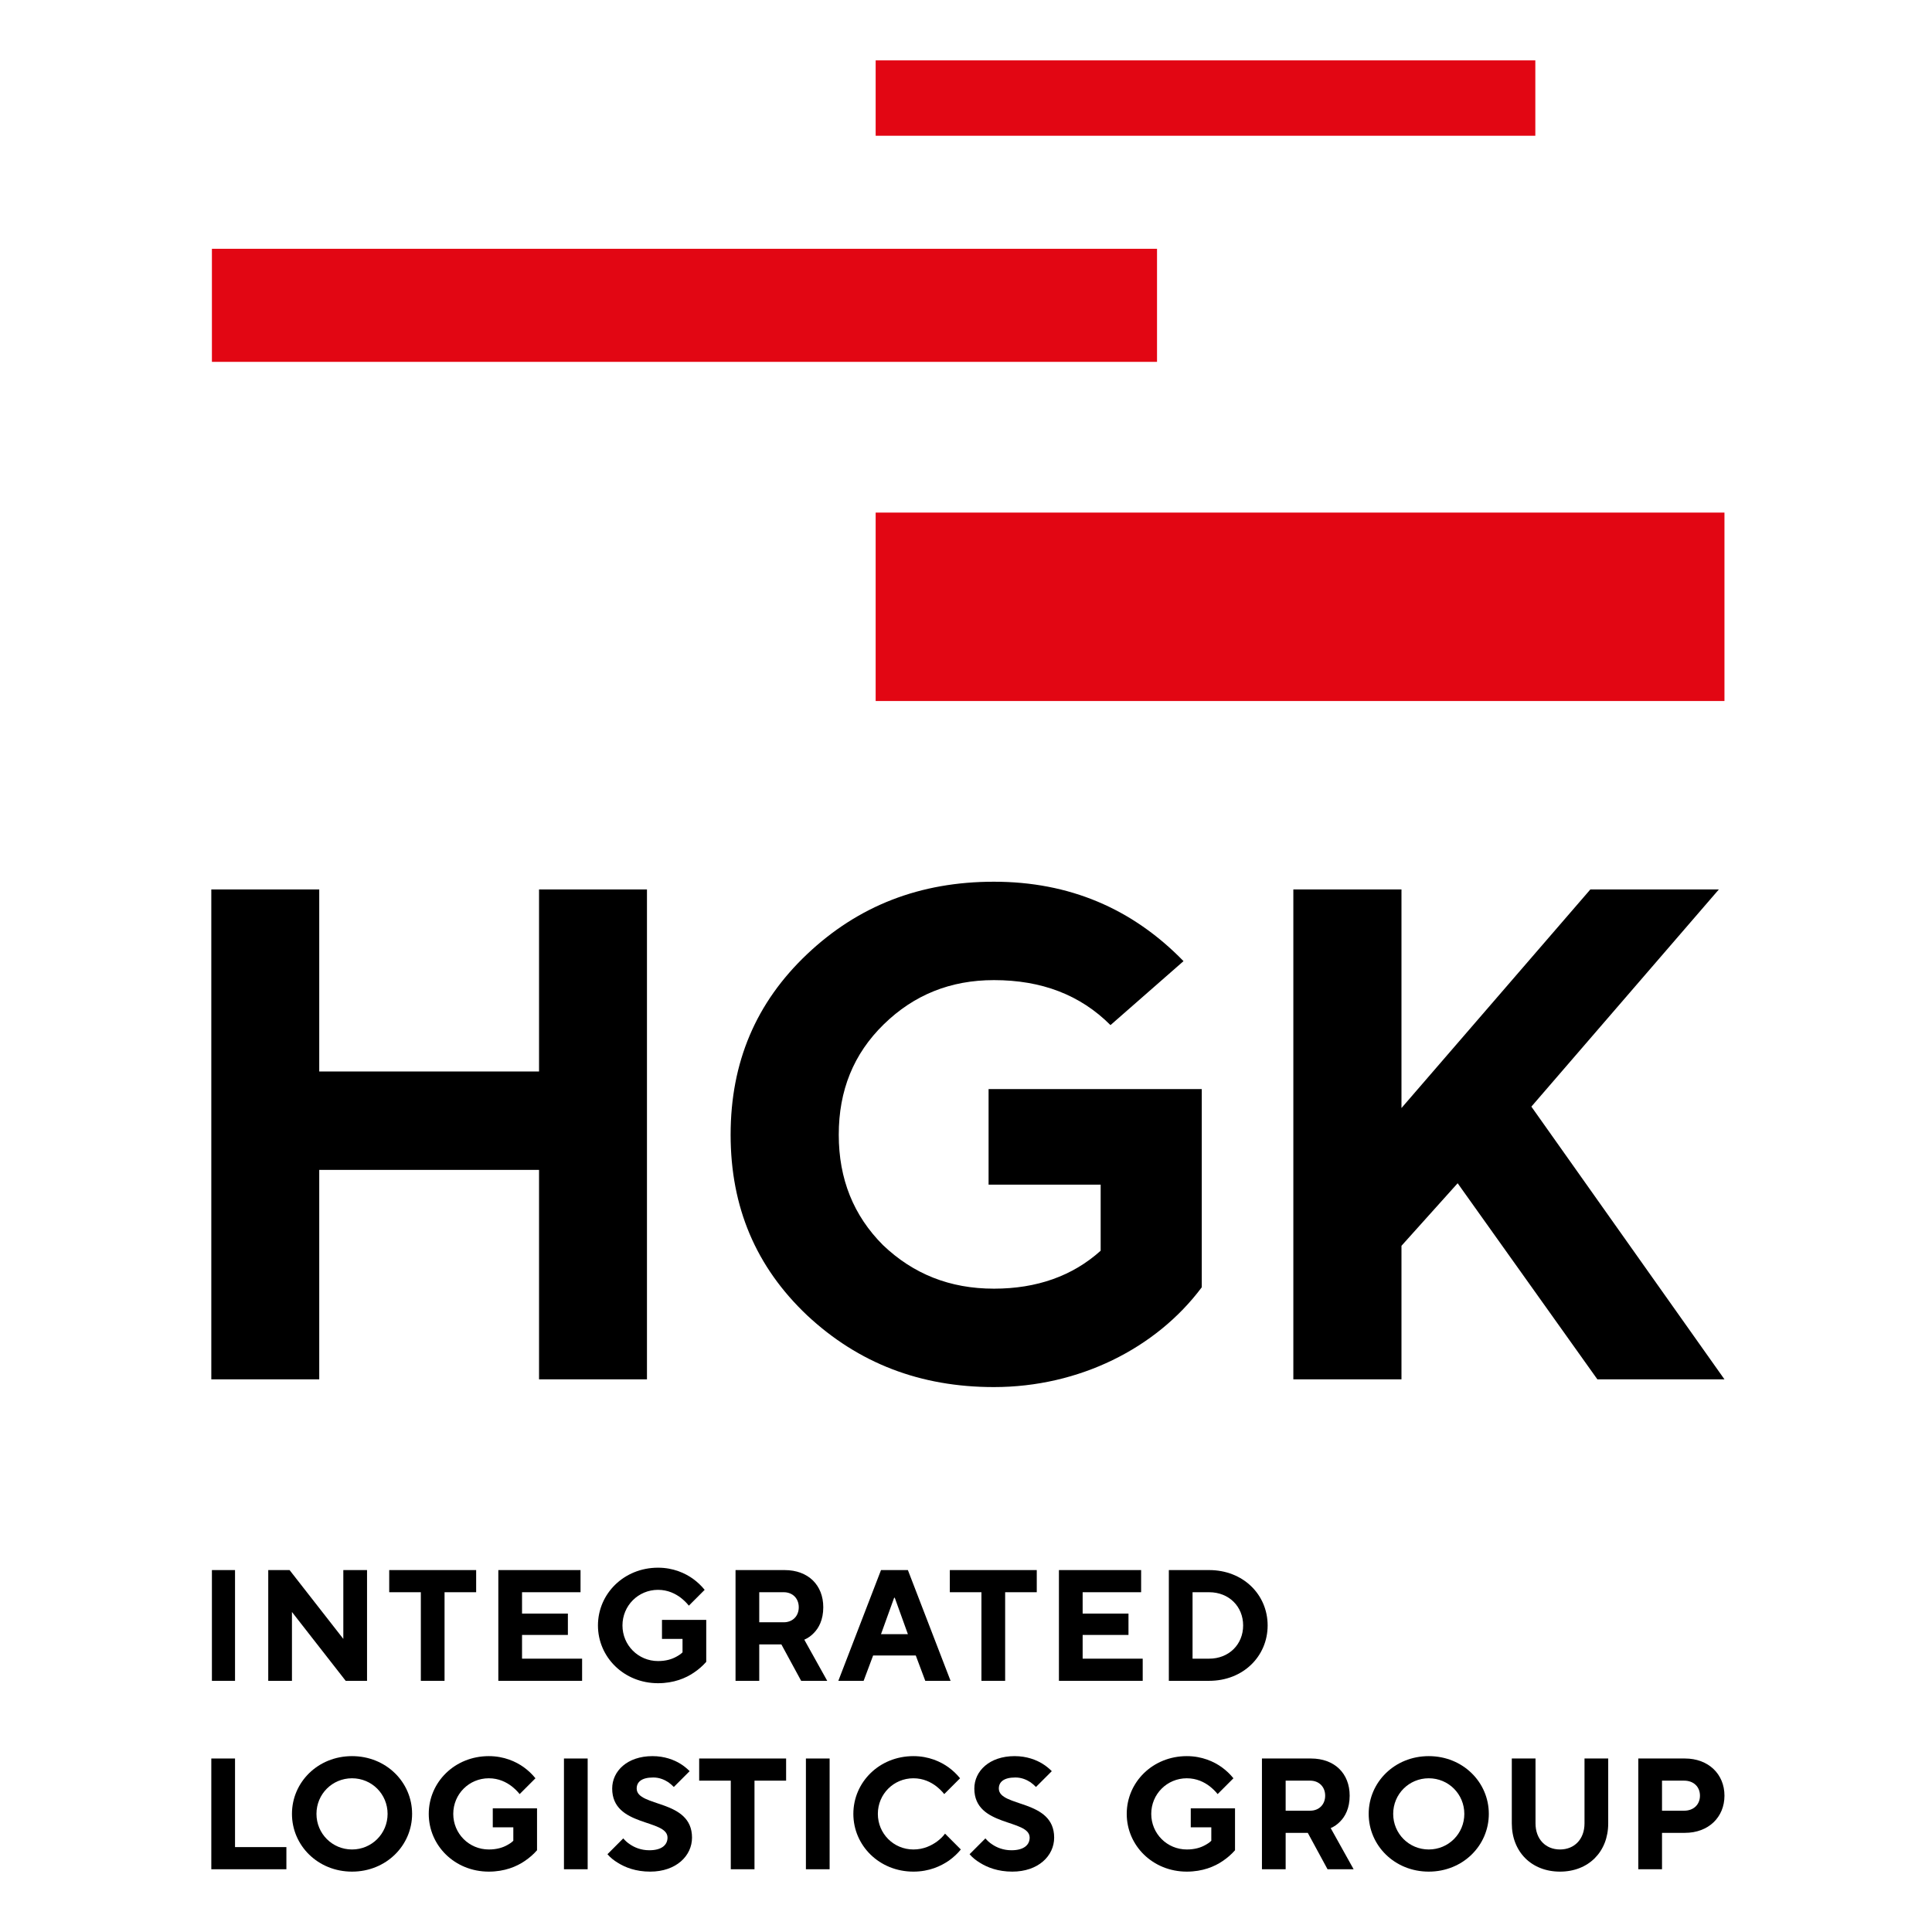 <?xml version="1.0" encoding="UTF-8"?>
<svg width="512px" height="512px" viewBox="0 0 512 512" version="1.1" xmlns="http://www.w3.org/2000/svg" xmlns:xlink="http://www.w3.org/1999/xlink">
    <title>icon.svg</title>
    <g id="icon.svg" stroke="none" stroke-width="1" fill="none" fill-rule="evenodd">
        <rect fill="#FFFFFF" x="0" y="0" width="512" height="512"></rect>
        <g id="HGK_ILG_16-54mm-CMYK-print" transform="translate(56, 16)">
            <polygon id="Fill-1" fill="#000000" points="0.159 429.436 6.284 429.436 6.284 400.086 0.159 400.086"></polygon>
            <polyline id="Fill-4" fill="#000000" points="15.087 400.086 20.742 400.086 34.983 418.324 34.983 400.086 41.269 400.086 41.269 429.436 35.612 429.436 21.371 411.195 21.371 429.436 15.087 429.436 15.087 400.086"></polyline>
            <polyline id="Fill-5" fill="#000000" points="55.526 405.956 47.147 405.956 47.147 400.086 70.186 400.086 70.186 405.956 61.81 405.956 61.81 429.436 55.526 429.436 55.526 405.956"></polyline>
            <polyline id="Fill-6" fill="#000000" points="76.062 400.086 97.846 400.086 97.846 405.956 82.345 405.956 82.345 411.614 94.494 411.614 94.494 417.275 82.345 417.275 82.345 423.565 98.263 423.565 98.263 429.436 76.062 429.436 76.062 400.086"></polyline>
            <path d="M119.432,413.292 L131.161,413.292 L131.161,424.404 C130.238,425.453 129.148,426.419 127.893,427.256 C125.758,428.724 122.572,430.068 118.384,430.068 C109.337,430.068 102.464,423.146 102.464,414.761 C102.464,406.373 109.337,399.454 118.384,399.454 C122.448,399.454 125.588,400.922 127.641,402.391 C128.856,403.272 129.861,404.236 130.742,405.324 L126.551,409.517 C125.925,408.723 125.212,408.051 124.416,407.422 C123.034,406.373 121.023,405.324 118.384,405.324 C113.148,405.324 108.96,409.517 108.96,414.761 C108.96,420.002 113.148,424.197 118.384,424.197 C120.522,424.197 122.068,423.69 123.201,423.063 C123.83,422.729 124.416,422.349 124.877,421.89 L124.877,418.324 L119.432,418.324 L119.432,413.292" id="Fill-7" fill="#000000"></path>
            <path d="M151.702,413.922 C154.049,413.922 155.68,412.286 155.68,409.939 C155.68,407.589 154.049,405.956 151.702,405.956 L145.208,405.956 L145.208,413.922 L151.702,413.922 Z M138.925,400.086 L151.911,400.086 C158.195,400.086 162.176,404.069 162.176,409.939 C162.176,413.292 160.961,415.475 159.662,416.773 C158.948,417.527 158.11,418.117 157.147,418.534 L163.221,429.436 L156.312,429.436 L151.076,419.792 L145.208,419.792 L145.208,429.436 L138.925,429.436 L138.925,400.086 L138.925,400.086 Z" id="Fill-8" fill="#000000"></path>
            <path d="M184.6,417.065 L181.123,407.422 L180.955,407.422 L177.478,417.065 L184.6,417.065 Z M177.478,400.086 L184.6,400.086 L195.91,429.436 L189.207,429.436 L186.693,422.729 L175.383,422.729 L172.871,429.436 L166.168,429.436 L177.478,400.086 L177.478,400.086 Z" id="Fill-9" fill="#000000"></path>
            <polyline id="Fill-10" fill="#000000" points="204.09 405.956 195.714 405.956 195.714 400.086 218.753 400.086 218.753 405.956 210.374 405.956 210.374 429.436 204.09 429.436 204.09 405.956"></polyline>
            <polyline id="Fill-11" fill="#000000" points="224.628 400.086 246.41 400.086 246.41 405.956 230.912 405.956 230.912 411.614 243.06 411.614 243.06 417.275 230.912 417.275 230.912 423.565 246.829 423.565 246.829 429.436 224.628 429.436 224.628 400.086"></polyline>
            <path d="M264.436,423.565 C269.672,423.565 273.444,419.792 273.444,414.761 C273.444,409.727 269.672,405.956 264.436,405.956 L260.038,405.956 L260.038,423.565 L264.436,423.565 Z M253.755,400.086 L264.436,400.086 C273.444,400.086 279.937,406.583 279.937,414.761 C279.937,422.936 273.444,429.436 264.436,429.436 L253.755,429.436 L253.755,400.086 L253.755,400.086 Z" id="Fill-12" fill="#000000"></path>
            <polyline id="Fill-14" fill="#000000" points="0 450.021 6.284 450.021 6.284 473.5 19.896 473.5 19.896 479.371 0 479.371 0 450.021"></polyline>
            <path d="M37.291,474.13 C42.527,474.13 46.715,469.934 46.715,464.696 C46.715,459.452 42.527,455.262 37.291,455.262 C32.055,455.262 27.867,459.452 27.867,464.696 C27.867,469.934 32.055,474.13 37.291,474.13 Z M37.291,449.392 C46.338,449.392 53.211,456.306 53.211,464.696 C53.211,473.081 46.338,480 37.291,480 C28.243,480 21.373,473.081 21.373,464.696 C21.373,456.306 28.243,449.392 37.291,449.392 L37.291,449.392 Z" id="Fill-15" fill="#000000"></path>
            <path d="M74.59,463.228 L86.319,463.228 L86.319,474.337 C85.396,475.388 84.308,476.352 83.051,477.191 C80.916,478.657 77.73,480 73.542,480 C64.494,480 57.624,473.081 57.624,464.696 C57.624,456.306 64.494,449.392 73.542,449.392 C77.605,449.392 80.746,450.86 82.799,452.326 C84.014,453.207 85.019,454.174 85.9,455.262 L81.711,459.452 C81.083,458.655 80.369,457.984 79.573,457.357 C78.192,456.306 76.181,455.262 73.542,455.262 C68.306,455.262 64.118,459.452 64.118,464.696 C64.118,469.934 68.306,474.13 73.542,474.13 C75.68,474.13 77.229,473.625 78.361,472.998 C78.987,472.664 79.573,472.284 80.035,471.822 L80.035,468.256 L74.59,468.256 L74.59,463.228" id="Fill-16" fill="#000000"></path>
            <polygon id="Fill-17" fill="#000000" points="93.454 479.371 99.737 479.371 99.737 450.021 93.454 450.021"></polygon>
            <path d="M109.17,471.193 C109.671,471.782 110.257,472.327 110.971,472.786 C112.143,473.583 113.862,474.337 116.082,474.337 C119.432,474.337 120.899,472.871 120.899,470.986 C120.899,465.994 106.236,468.217 106.236,457.984 C106.236,453.374 110.217,449.392 116.92,449.392 C120.143,449.392 122.657,450.398 124.291,451.404 C125.254,451.991 126.05,452.663 126.763,453.374 L122.572,457.567 C122.113,457.105 121.652,456.685 121.108,456.306 C120.143,455.682 118.803,455.052 117.13,455.052 C113.944,455.052 112.729,456.306 112.729,457.984 C112.729,462.975 127.392,460.753 127.392,470.986 C127.392,475.805 123.201,480 116.291,480 C112.477,480 109.671,478.869 107.788,477.693 C106.655,477.021 105.735,476.267 104.981,475.388 L109.17,471.193" id="Fill-18" fill="#000000"></path>
            <polyline id="Fill-20" fill="#000000" points="137.665 455.891 129.288 455.891 129.288 450.021 152.328 450.021 152.328 455.891 143.948 455.891 143.948 479.371 137.665 479.371 137.665 455.891"></polyline>
            <polygon id="Fill-21" fill="#000000" points="157.574 479.371 163.858 479.371 163.858 450.021 157.574 450.021"></polygon>
            <path d="M198.631,474.13 C197.753,475.221 196.706,476.185 195.491,477.066 C193.353,478.534 190.255,480 186.064,480 C177.017,480 170.147,473.081 170.147,464.696 C170.147,456.306 177.017,449.392 186.064,449.392 C190.128,449.392 193.271,450.86 195.324,452.326 C196.539,453.207 197.544,454.174 198.424,455.262 L194.234,459.452 C193.605,458.655 192.894,457.984 192.098,457.357 C190.714,456.306 188.706,455.262 186.064,455.262 C180.828,455.262 176.64,459.452 176.64,464.696 C176.64,469.934 180.828,474.13 186.064,474.13 C188.788,474.13 190.841,473.081 192.308,472.032 C193.143,471.403 193.857,470.734 194.443,469.934 L198.631,474.13" id="Fill-23" fill="#000000"></path>
            <path d="M205.138,471.193 C205.642,471.782 206.228,472.327 206.941,472.786 C208.114,473.583 209.83,474.337 212.05,474.337 C215.403,474.337 216.87,472.871 216.87,470.986 C216.87,465.994 202.207,468.217 202.207,457.984 C202.207,453.374 206.186,449.392 212.888,449.392 C216.114,449.392 218.628,450.398 220.259,451.404 C221.225,451.991 222.021,452.663 222.734,453.374 L218.543,457.567 C218.082,457.105 217.623,456.685 217.076,456.306 C216.114,455.682 214.774,455.052 213.098,455.052 C209.915,455.052 208.7,456.306 208.7,457.984 C208.7,462.975 223.363,460.753 223.363,470.986 C223.363,475.805 219.172,480 212.26,480 C208.448,480 205.642,478.869 203.756,477.693 C202.626,477.021 201.703,476.267 200.95,475.388 L205.138,471.193" id="Fill-24" fill="#000000"></path>
            <path d="M259.563,463.228 L271.293,463.228 L271.293,474.337 C270.37,475.388 269.279,476.352 268.025,477.191 C265.89,478.657 262.704,480 258.516,480 C249.468,480 242.596,473.081 242.596,464.696 C242.596,456.306 249.468,449.392 258.516,449.392 C262.579,449.392 265.72,450.86 267.773,452.326 C268.988,453.207 269.993,454.174 270.873,455.262 L266.683,459.452 C266.057,458.655 265.343,457.984 264.547,457.357 C263.165,456.306 261.155,455.262 258.516,455.262 C253.28,455.262 249.092,459.452 249.092,464.696 C249.092,469.934 253.28,474.13 258.516,474.13 C260.654,474.13 262.203,473.625 263.333,472.998 C263.961,472.664 264.547,472.284 265.009,471.822 L265.009,468.256 L259.563,468.256 L259.563,463.228" id="Fill-25" fill="#000000"></path>
            <path d="M291.204,463.854 C293.549,463.854 295.183,462.221 295.183,459.871 C295.183,457.522 293.549,455.891 291.204,455.891 L284.711,455.891 L284.711,463.854 L291.204,463.854 Z M278.428,450.021 L291.414,450.021 C297.698,450.021 301.676,454.004 301.676,459.871 C301.676,463.228 300.462,465.407 299.164,466.706 C298.451,467.462 297.613,468.049 296.65,468.469 L302.724,479.371 L295.812,479.371 L290.576,469.725 L284.711,469.725 L284.711,479.371 L278.428,479.371 L278.428,450.021 L278.428,450.021 Z" id="Fill-26" fill="#000000"></path>
            <path d="M322.636,474.13 C327.872,474.13 332.06,469.934 332.06,464.696 C332.06,459.452 327.872,455.262 322.636,455.262 C317.4,455.262 313.209,459.452 313.209,464.696 C313.209,469.934 317.4,474.13 322.636,474.13 Z M322.636,449.392 C331.684,449.392 338.553,456.306 338.553,464.696 C338.553,473.081 331.684,480 322.636,480 C313.589,480 306.716,473.081 306.716,464.696 C306.716,456.306 313.589,449.392 322.636,449.392 L322.636,449.392 Z" id="Fill-27" fill="#000000"></path>
            <path d="M344.643,450.021 L350.927,450.021 L350.927,467.21 C350.927,471.403 353.606,474.13 357.418,474.13 C361.232,474.13 363.911,471.403 363.911,467.21 L363.911,450.021 L370.194,450.021 L370.194,467.21 C370.194,474.759 364.959,480 357.418,480 C349.879,480 344.643,474.759 344.643,467.21 L344.643,450.021" id="Fill-28" fill="#000000"></path>
            <path d="M390.316,463.854 C392.833,463.854 394.507,462.221 394.507,459.871 C394.507,457.522 392.833,455.891 390.316,455.891 L384.451,455.891 L384.451,463.854 L390.316,463.854 Z M378.168,450.021 L390.525,450.021 C396.769,450.021 401,454.174 401,459.871 C401,465.575 396.769,469.725 390.525,469.725 L384.451,469.725 L384.451,479.371 L378.168,479.371 L378.168,450.021 L378.168,450.021 Z" id="Fill-29" fill="#000000"></path>
            <polyline id="Fill-33" fill="#000000" points="315.405 349.54 315.405 314.15 330.291 297.571 367.322 349.54 401 349.54 349.829 277.267 399.512 219.712 365.46 219.712 315.405 277.639 315.405 219.712 286.748 219.712 286.748 349.54 315.405 349.54"></polyline>
            <path d="M207.4,217.665 C187.862,217.665 171.489,223.998 157.906,236.848 C144.322,249.702 137.622,265.534 137.622,284.72 C137.622,303.906 144.322,319.736 157.906,332.59 C171.489,345.255 187.862,351.59 207.4,351.59 C229.917,351.59 250.386,341.346 262.481,325.142 L262.481,272.613 L205.984,272.613 L205.984,297.946 L235.686,297.946 L235.686,315.454 C228.241,322.158 218.753,325.511 207.4,325.511 C195.677,325.511 186.003,321.6 178.001,313.964 C170.186,306.139 166.279,296.453 166.279,284.72 C166.279,272.985 170.186,263.299 178.189,255.477 C186.189,247.655 195.865,243.741 207.4,243.741 C220.055,243.741 230.288,247.655 238.291,255.663 L257.643,238.712 C244.06,224.741 227.312,217.665 207.4,217.665" id="Fill-32" fill="#000000"></path>
            <polyline id="Fill-30" fill="#000000" points="28.601 349.54 28.601 294.032 86.852 294.032 86.852 349.54 115.453 349.54 115.453 219.712 86.852 219.712 86.852 267.956 28.601 267.956 28.601 219.712 0 219.712 0 349.54 28.601 349.54"></polyline>
            <polygon id="Fill-35" fill="#E20613" points="0.159 79.896 250.622 79.896 250.622 49.932 0.159 49.932"></polygon>
            <polygon id="Fill-37" fill="#E20613" points="176.059 19.975 350.877 19.975 350.877 0 176.059 0"></polygon>
            <polygon id="Fill-38" fill="#E20613" points="176.059 169.777 401 169.777 401 119.842 176.059 119.842"></polygon>
        </g>
    </g>
</svg>